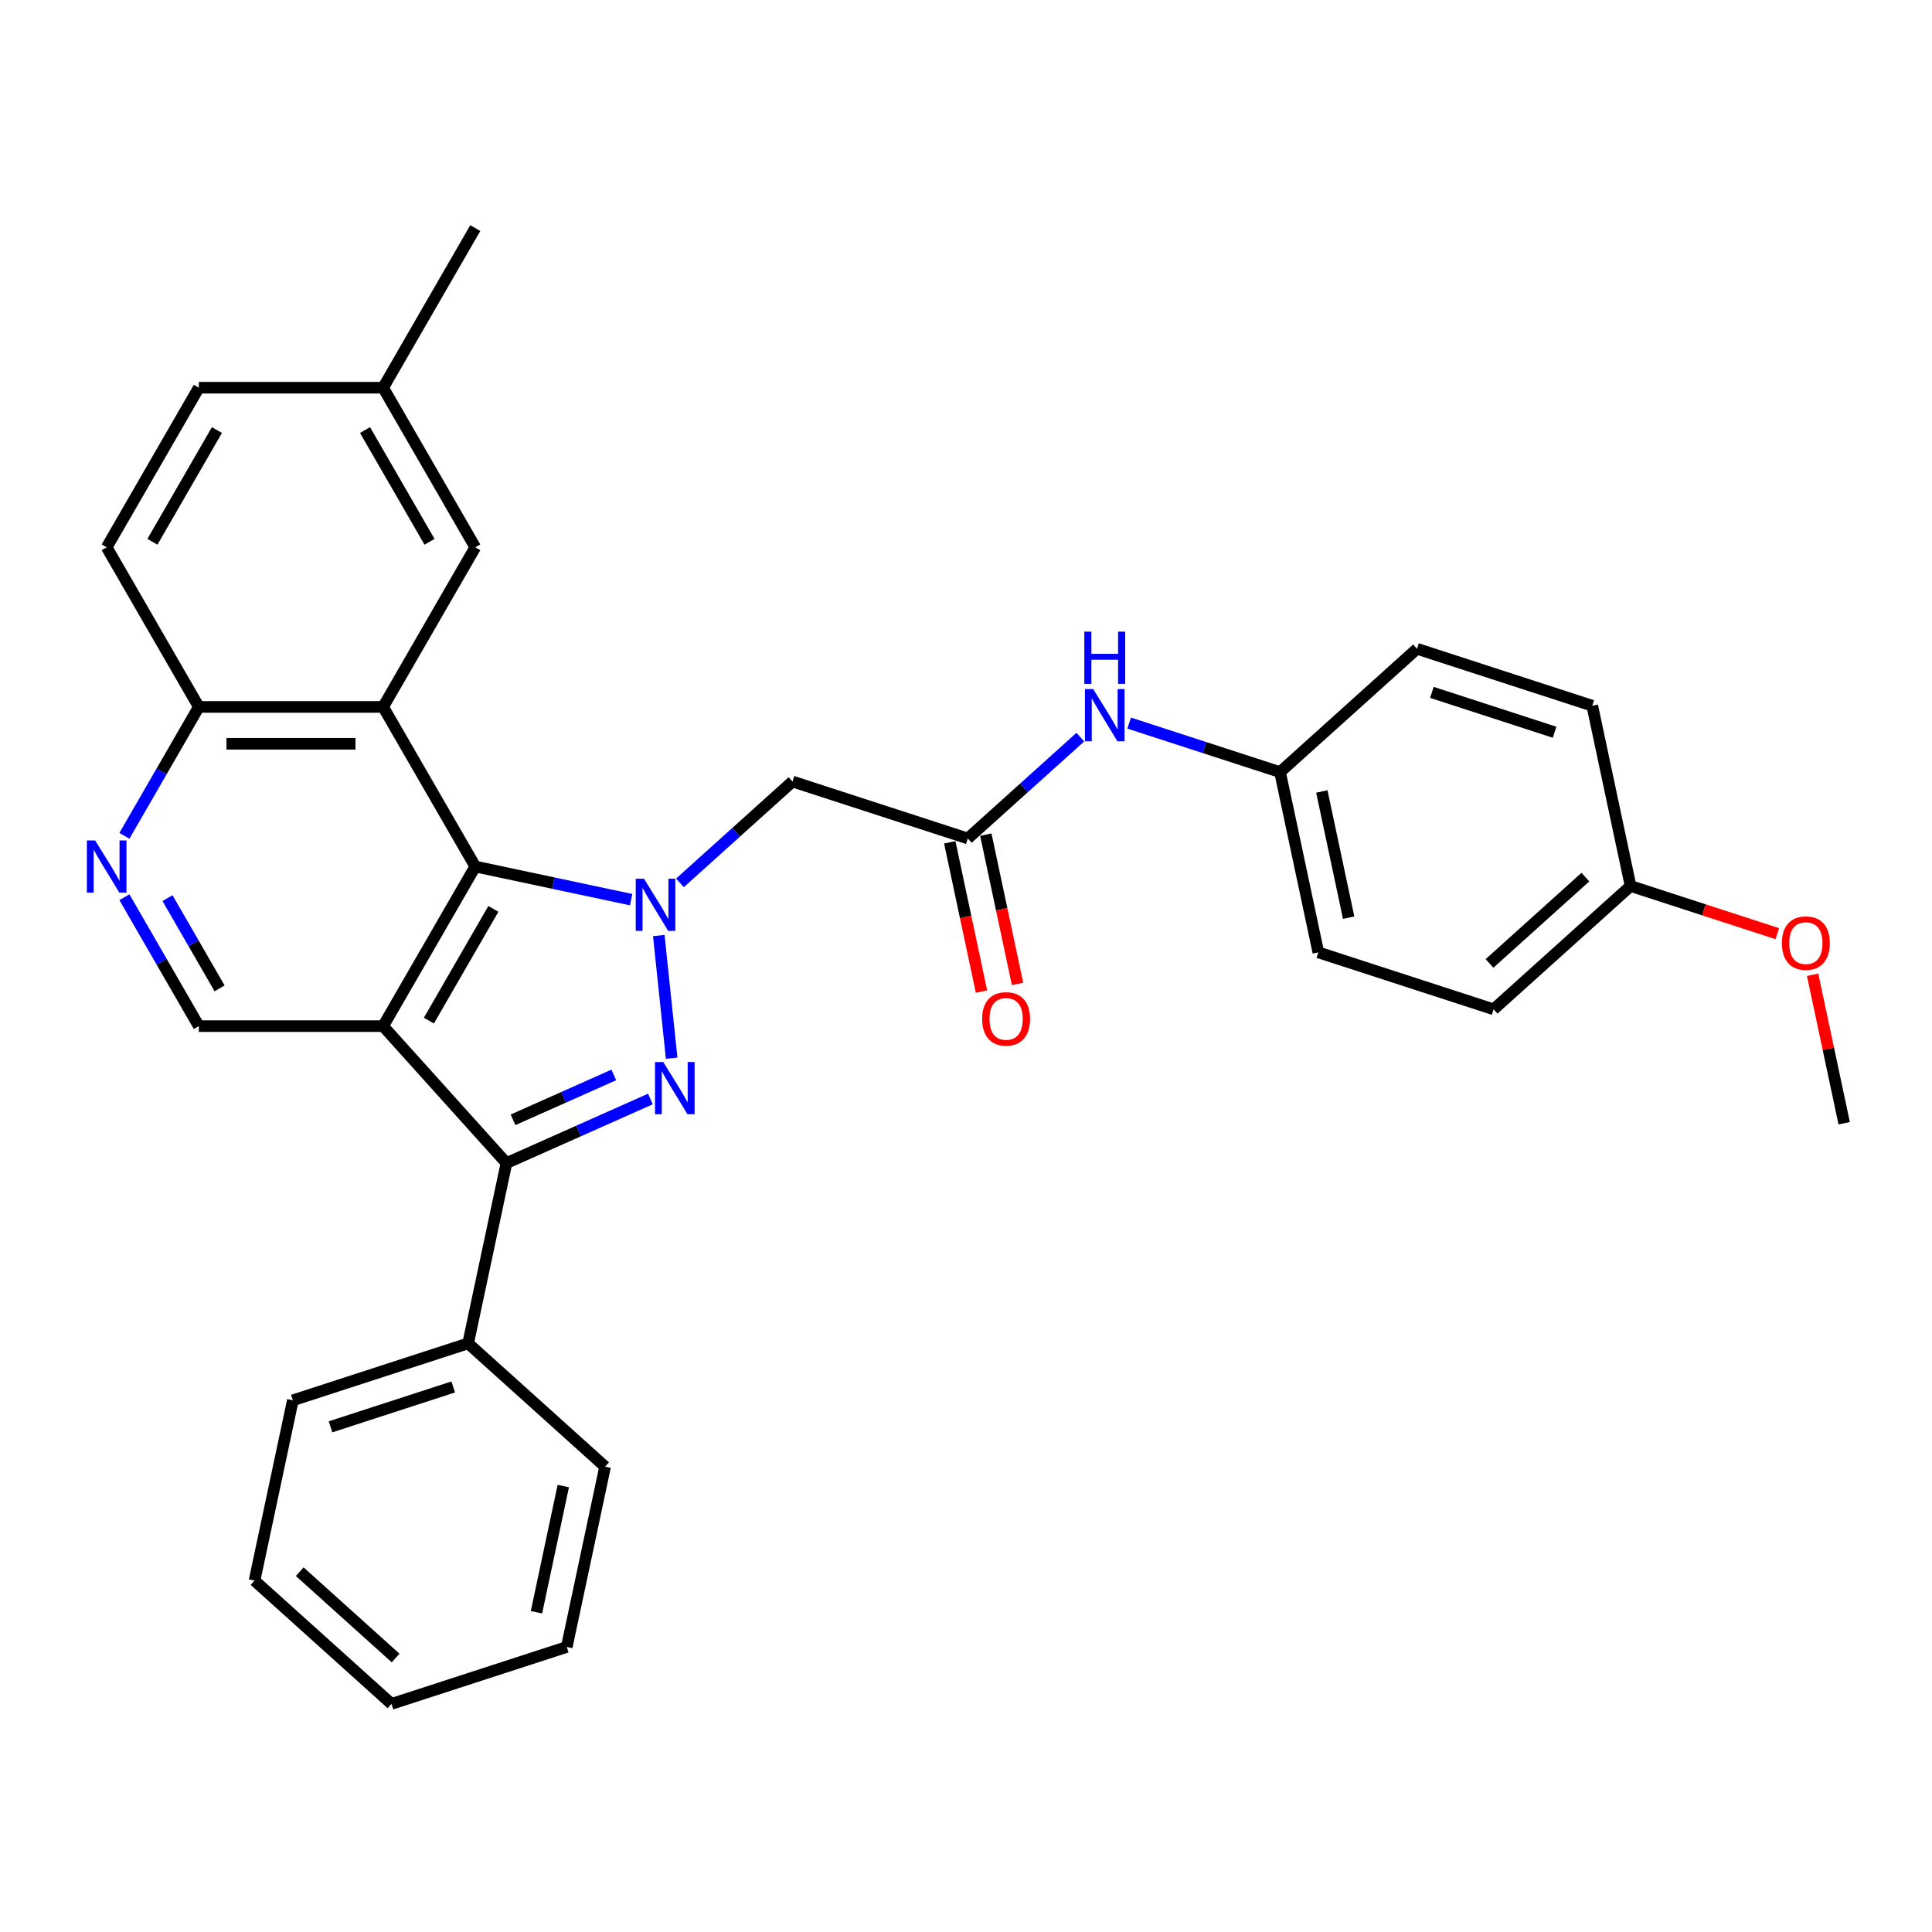 <?xml version='1.0' encoding='iso-8859-1'?>
<svg version='1.1' baseProfile='full'
              xmlns='http://www.w3.org/2000/svg'
                      xmlns:rdkit='http://www.rdkit.org/xml'
                      xmlns:xlink='http://www.w3.org/1999/xlink'
                  xml:space='preserve'
width='1000px' height='1000px' viewBox='0 0 1000 1000'>
<!-- END OF HEADER -->
<rect style='opacity:1.0;fill:#FFFFFF;stroke:none' width='1000' height='1000' x='0' y='0'> </rect>
<path class='bond-1' d='M 340.981,484.237 L 347.654,547.722' style='fill:none;fill-rule:evenodd;stroke:#0000FF;stroke-width:6px;stroke-linecap:butt;stroke-linejoin:miter;stroke-opacity:1' />
<path class='bond-2' d='M 326.681,465.66 L 286.342,457.086' style='fill:none;fill-rule:evenodd;stroke:#0000FF;stroke-width:6px;stroke-linecap:butt;stroke-linejoin:miter;stroke-opacity:1' />
<path class='bond-2' d='M 286.342,457.086 L 246.003,448.511' style='fill:none;fill-rule:evenodd;stroke:#000000;stroke-width:6px;stroke-linecap:butt;stroke-linejoin:miter;stroke-opacity:1' />
<path class='bond-5' d='M 351.941,456.972 L 381.071,430.743' style='fill:none;fill-rule:evenodd;stroke:#0000FF;stroke-width:6px;stroke-linecap:butt;stroke-linejoin:miter;stroke-opacity:1' />
<path class='bond-5' d='M 381.071,430.743 L 410.202,404.514' style='fill:none;fill-rule:evenodd;stroke:#000000;stroke-width:6px;stroke-linecap:butt;stroke-linejoin:miter;stroke-opacity:1' />
<path class='bond-0' d='M 198.306,531.124 L 246.003,448.511' style='fill:none;fill-rule:evenodd;stroke:#000000;stroke-width:6px;stroke-linecap:butt;stroke-linejoin:miter;stroke-opacity:1' />
<path class='bond-0' d='M 221.983,528.271 L 255.371,470.442' style='fill:none;fill-rule:evenodd;stroke:#000000;stroke-width:6px;stroke-linecap:butt;stroke-linejoin:miter;stroke-opacity:1' />
<path class='bond-6' d='M 198.306,531.124 L 102.913,531.124' style='fill:none;fill-rule:evenodd;stroke:#000000;stroke-width:6px;stroke-linecap:butt;stroke-linejoin:miter;stroke-opacity:1' />
<path class='bond-31' d='M 198.306,531.124 L 262.137,602.014' style='fill:none;fill-rule:evenodd;stroke:#000000;stroke-width:6px;stroke-linecap:butt;stroke-linejoin:miter;stroke-opacity:1' />
<path class='bond-3' d='M 336.652,568.838 L 299.394,585.426' style='fill:none;fill-rule:evenodd;stroke:#0000FF;stroke-width:6px;stroke-linecap:butt;stroke-linejoin:miter;stroke-opacity:1' />
<path class='bond-3' d='M 299.394,585.426 L 262.137,602.014' style='fill:none;fill-rule:evenodd;stroke:#000000;stroke-width:6px;stroke-linecap:butt;stroke-linejoin:miter;stroke-opacity:1' />
<path class='bond-3' d='M 317.715,556.385 L 291.634,567.997' style='fill:none;fill-rule:evenodd;stroke:#0000FF;stroke-width:6px;stroke-linecap:butt;stroke-linejoin:miter;stroke-opacity:1' />
<path class='bond-3' d='M 291.634,567.997 L 265.554,579.609' style='fill:none;fill-rule:evenodd;stroke:#000000;stroke-width:6px;stroke-linecap:butt;stroke-linejoin:miter;stroke-opacity:1' />
<path class='bond-4' d='M 246.003,448.511 L 198.306,365.899' style='fill:none;fill-rule:evenodd;stroke:#000000;stroke-width:6px;stroke-linecap:butt;stroke-linejoin:miter;stroke-opacity:1' />
<path class='bond-12' d='M 262.137,602.014 L 242.303,695.323' style='fill:none;fill-rule:evenodd;stroke:#000000;stroke-width:6px;stroke-linecap:butt;stroke-linejoin:miter;stroke-opacity:1' />
<path class='bond-9' d='M 198.306,365.899 L 102.913,365.899' style='fill:none;fill-rule:evenodd;stroke:#000000;stroke-width:6px;stroke-linecap:butt;stroke-linejoin:miter;stroke-opacity:1' />
<path class='bond-9' d='M 183.997,384.977 L 117.222,384.977' style='fill:none;fill-rule:evenodd;stroke:#000000;stroke-width:6px;stroke-linecap:butt;stroke-linejoin:miter;stroke-opacity:1' />
<path class='bond-10' d='M 198.306,365.899 L 246.003,283.286' style='fill:none;fill-rule:evenodd;stroke:#000000;stroke-width:6px;stroke-linecap:butt;stroke-linejoin:miter;stroke-opacity:1' />
<path class='bond-7' d='M 410.202,404.514 L 500.926,433.992' style='fill:none;fill-rule:evenodd;stroke:#000000;stroke-width:6px;stroke-linecap:butt;stroke-linejoin:miter;stroke-opacity:1' />
<path class='bond-32' d='M 102.913,531.124 L 83.653,497.764' style='fill:none;fill-rule:evenodd;stroke:#000000;stroke-width:6px;stroke-linecap:butt;stroke-linejoin:miter;stroke-opacity:1' />
<path class='bond-32' d='M 83.653,497.764 L 64.393,464.404' style='fill:none;fill-rule:evenodd;stroke:#0000FF;stroke-width:6px;stroke-linecap:butt;stroke-linejoin:miter;stroke-opacity:1' />
<path class='bond-32' d='M 113.658,511.576 L 100.176,488.224' style='fill:none;fill-rule:evenodd;stroke:#000000;stroke-width:6px;stroke-linecap:butt;stroke-linejoin:miter;stroke-opacity:1' />
<path class='bond-32' d='M 100.176,488.224 L 86.693,464.872' style='fill:none;fill-rule:evenodd;stroke:#0000FF;stroke-width:6px;stroke-linecap:butt;stroke-linejoin:miter;stroke-opacity:1' />
<path class='bond-11' d='M 500.926,433.992 L 530.056,407.763' style='fill:none;fill-rule:evenodd;stroke:#000000;stroke-width:6px;stroke-linecap:butt;stroke-linejoin:miter;stroke-opacity:1' />
<path class='bond-11' d='M 530.056,407.763 L 559.186,381.534' style='fill:none;fill-rule:evenodd;stroke:#0000FF;stroke-width:6px;stroke-linecap:butt;stroke-linejoin:miter;stroke-opacity:1' />
<path class='bond-13' d='M 491.595,435.976 L 499.806,474.607' style='fill:none;fill-rule:evenodd;stroke:#000000;stroke-width:6px;stroke-linecap:butt;stroke-linejoin:miter;stroke-opacity:1' />
<path class='bond-13' d='M 499.806,474.607 L 508.018,513.239' style='fill:none;fill-rule:evenodd;stroke:#FF0000;stroke-width:6px;stroke-linecap:butt;stroke-linejoin:miter;stroke-opacity:1' />
<path class='bond-13' d='M 510.256,432.009 L 518.468,470.64' style='fill:none;fill-rule:evenodd;stroke:#000000;stroke-width:6px;stroke-linecap:butt;stroke-linejoin:miter;stroke-opacity:1' />
<path class='bond-13' d='M 518.468,470.64 L 526.679,509.272' style='fill:none;fill-rule:evenodd;stroke:#FF0000;stroke-width:6px;stroke-linecap:butt;stroke-linejoin:miter;stroke-opacity:1' />
<path class='bond-8' d='M 64.393,432.619 L 83.653,399.259' style='fill:none;fill-rule:evenodd;stroke:#0000FF;stroke-width:6px;stroke-linecap:butt;stroke-linejoin:miter;stroke-opacity:1' />
<path class='bond-8' d='M 83.653,399.259 L 102.913,365.899' style='fill:none;fill-rule:evenodd;stroke:#000000;stroke-width:6px;stroke-linecap:butt;stroke-linejoin:miter;stroke-opacity:1' />
<path class='bond-14' d='M 102.913,365.899 L 55.217,283.286' style='fill:none;fill-rule:evenodd;stroke:#000000;stroke-width:6px;stroke-linecap:butt;stroke-linejoin:miter;stroke-opacity:1' />
<path class='bond-16' d='M 246.003,283.286 L 198.306,200.673' style='fill:none;fill-rule:evenodd;stroke:#000000;stroke-width:6px;stroke-linecap:butt;stroke-linejoin:miter;stroke-opacity:1' />
<path class='bond-16' d='M 222.326,280.433 L 188.938,222.605' style='fill:none;fill-rule:evenodd;stroke:#000000;stroke-width:6px;stroke-linecap:butt;stroke-linejoin:miter;stroke-opacity:1' />
<path class='bond-15' d='M 584.446,374.266 L 623.493,386.953' style='fill:none;fill-rule:evenodd;stroke:#0000FF;stroke-width:6px;stroke-linecap:butt;stroke-linejoin:miter;stroke-opacity:1' />
<path class='bond-15' d='M 623.493,386.953 L 662.54,399.64' style='fill:none;fill-rule:evenodd;stroke:#000000;stroke-width:6px;stroke-linecap:butt;stroke-linejoin:miter;stroke-opacity:1' />
<path class='bond-24' d='M 242.303,695.323 L 151.579,724.801' style='fill:none;fill-rule:evenodd;stroke:#000000;stroke-width:6px;stroke-linecap:butt;stroke-linejoin:miter;stroke-opacity:1' />
<path class='bond-24' d='M 234.59,717.889 L 171.084,738.524' style='fill:none;fill-rule:evenodd;stroke:#000000;stroke-width:6px;stroke-linecap:butt;stroke-linejoin:miter;stroke-opacity:1' />
<path class='bond-25' d='M 242.303,695.323 L 313.194,759.153' style='fill:none;fill-rule:evenodd;stroke:#000000;stroke-width:6px;stroke-linecap:butt;stroke-linejoin:miter;stroke-opacity:1' />
<path class='bond-33' d='M 55.217,283.286 L 102.913,200.673' style='fill:none;fill-rule:evenodd;stroke:#000000;stroke-width:6px;stroke-linecap:butt;stroke-linejoin:miter;stroke-opacity:1' />
<path class='bond-33' d='M 78.894,280.433 L 112.282,222.605' style='fill:none;fill-rule:evenodd;stroke:#000000;stroke-width:6px;stroke-linecap:butt;stroke-linejoin:miter;stroke-opacity:1' />
<path class='bond-19' d='M 662.54,399.64 L 733.431,335.81' style='fill:none;fill-rule:evenodd;stroke:#000000;stroke-width:6px;stroke-linecap:butt;stroke-linejoin:miter;stroke-opacity:1' />
<path class='bond-20' d='M 662.54,399.64 L 682.374,492.948' style='fill:none;fill-rule:evenodd;stroke:#000000;stroke-width:6px;stroke-linecap:butt;stroke-linejoin:miter;stroke-opacity:1' />
<path class='bond-20' d='M 684.177,409.67 L 698.06,474.985' style='fill:none;fill-rule:evenodd;stroke:#000000;stroke-width:6px;stroke-linecap:butt;stroke-linejoin:miter;stroke-opacity:1' />
<path class='bond-18' d='M 198.306,200.673 L 102.913,200.673' style='fill:none;fill-rule:evenodd;stroke:#000000;stroke-width:6px;stroke-linecap:butt;stroke-linejoin:miter;stroke-opacity:1' />
<path class='bond-26' d='M 198.306,200.673 L 246.003,118.061' style='fill:none;fill-rule:evenodd;stroke:#000000;stroke-width:6px;stroke-linecap:butt;stroke-linejoin:miter;stroke-opacity:1' />
<path class='bond-17' d='M 843.988,458.596 L 773.098,522.426' style='fill:none;fill-rule:evenodd;stroke:#000000;stroke-width:6px;stroke-linecap:butt;stroke-linejoin:miter;stroke-opacity:1' />
<path class='bond-17' d='M 820.589,453.992 L 770.965,498.674' style='fill:none;fill-rule:evenodd;stroke:#000000;stroke-width:6px;stroke-linecap:butt;stroke-linejoin:miter;stroke-opacity:1' />
<path class='bond-23' d='M 843.988,458.596 L 881.957,470.933' style='fill:none;fill-rule:evenodd;stroke:#000000;stroke-width:6px;stroke-linecap:butt;stroke-linejoin:miter;stroke-opacity:1' />
<path class='bond-23' d='M 881.957,470.933 L 919.926,483.27' style='fill:none;fill-rule:evenodd;stroke:#FF0000;stroke-width:6px;stroke-linecap:butt;stroke-linejoin:miter;stroke-opacity:1' />
<path class='bond-34' d='M 843.988,458.596 L 824.155,365.288' style='fill:none;fill-rule:evenodd;stroke:#000000;stroke-width:6px;stroke-linecap:butt;stroke-linejoin:miter;stroke-opacity:1' />
<path class='bond-22' d='M 733.431,335.81 L 824.155,365.288' style='fill:none;fill-rule:evenodd;stroke:#000000;stroke-width:6px;stroke-linecap:butt;stroke-linejoin:miter;stroke-opacity:1' />
<path class='bond-22' d='M 741.144,358.376 L 804.651,379.011' style='fill:none;fill-rule:evenodd;stroke:#000000;stroke-width:6px;stroke-linecap:butt;stroke-linejoin:miter;stroke-opacity:1' />
<path class='bond-21' d='M 682.374,492.948 L 773.098,522.426' style='fill:none;fill-rule:evenodd;stroke:#000000;stroke-width:6px;stroke-linecap:butt;stroke-linejoin:miter;stroke-opacity:1' />
<path class='bond-27' d='M 938.212,504.539 L 946.379,542.96' style='fill:none;fill-rule:evenodd;stroke:#FF0000;stroke-width:6px;stroke-linecap:butt;stroke-linejoin:miter;stroke-opacity:1' />
<path class='bond-27' d='M 946.379,542.96 L 954.545,581.382' style='fill:none;fill-rule:evenodd;stroke:#000000;stroke-width:6px;stroke-linecap:butt;stroke-linejoin:miter;stroke-opacity:1' />
<path class='bond-29' d='M 151.579,724.801 L 131.746,818.109' style='fill:none;fill-rule:evenodd;stroke:#000000;stroke-width:6px;stroke-linecap:butt;stroke-linejoin:miter;stroke-opacity:1' />
<path class='bond-28' d='M 313.194,759.153 L 293.361,852.461' style='fill:none;fill-rule:evenodd;stroke:#000000;stroke-width:6px;stroke-linecap:butt;stroke-linejoin:miter;stroke-opacity:1' />
<path class='bond-28' d='M 291.557,769.183 L 277.674,834.498' style='fill:none;fill-rule:evenodd;stroke:#000000;stroke-width:6px;stroke-linecap:butt;stroke-linejoin:miter;stroke-opacity:1' />
<path class='bond-30' d='M 293.361,852.461 L 202.637,881.939' style='fill:none;fill-rule:evenodd;stroke:#000000;stroke-width:6px;stroke-linecap:butt;stroke-linejoin:miter;stroke-opacity:1' />
<path class='bond-35' d='M 131.746,818.109 L 202.637,881.939' style='fill:none;fill-rule:evenodd;stroke:#000000;stroke-width:6px;stroke-linecap:butt;stroke-linejoin:miter;stroke-opacity:1' />
<path class='bond-35' d='M 155.146,813.505 L 204.769,858.187' style='fill:none;fill-rule:evenodd;stroke:#000000;stroke-width:6px;stroke-linecap:butt;stroke-linejoin:miter;stroke-opacity:1' />
<path  class='atom-0' d='M 333.339 454.837
L 342.192 469.146
Q 343.069 470.558, 344.481 473.114
Q 345.893 475.671, 345.969 475.823
L 345.969 454.837
L 349.556 454.837
L 349.556 481.852
L 345.855 481.852
L 336.354 466.208
Q 335.247 464.376, 334.064 462.277
Q 332.92 460.179, 332.576 459.53
L 332.576 481.852
L 329.066 481.852
L 329.066 454.837
L 333.339 454.837
' fill='#0000FF'/>
<path  class='atom-2' d='M 343.311 549.707
L 352.163 564.016
Q 353.041 565.428, 354.453 567.984
Q 355.864 570.541, 355.941 570.694
L 355.941 549.707
L 359.527 549.707
L 359.527 576.722
L 355.826 576.722
L 346.325 561.078
Q 345.219 559.246, 344.036 557.148
Q 342.891 555.049, 342.548 554.4
L 342.548 576.722
L 339.037 576.722
L 339.037 549.707
L 343.311 549.707
' fill='#0000FF'/>
<path  class='atom-9' d='M 49.245 435.004
L 58.098 449.312
Q 58.975 450.724, 60.387 453.281
Q 61.799 455.837, 61.876 455.99
L 61.876 435.004
L 65.462 435.004
L 65.462 462.019
L 61.761 462.019
L 52.26 446.374
Q 51.153 444.543, 49.971 442.444
Q 48.826 440.346, 48.482 439.697
L 48.482 462.019
L 44.972 462.019
L 44.972 435.004
L 49.245 435.004
' fill='#0000FF'/>
<path  class='atom-12' d='M 565.845 356.654
L 574.697 370.963
Q 575.575 372.375, 576.987 374.932
Q 578.398 377.488, 578.475 377.641
L 578.475 356.654
L 582.061 356.654
L 582.061 383.67
L 578.36 383.67
L 568.859 368.025
Q 567.753 366.194, 566.57 364.095
Q 565.425 361.996, 565.082 361.348
L 565.082 383.67
L 561.571 383.67
L 561.571 356.654
L 565.845 356.654
' fill='#0000FF'/>
<path  class='atom-12' d='M 561.247 326.938
L 564.91 326.938
L 564.91 338.423
L 578.723 338.423
L 578.723 326.938
L 582.386 326.938
L 582.386 353.953
L 578.723 353.953
L 578.723 341.475
L 564.91 341.475
L 564.91 353.953
L 561.247 353.953
L 561.247 326.938
' fill='#0000FF'/>
<path  class='atom-14' d='M 508.358 527.377
Q 508.358 520.89, 511.563 517.265
Q 514.768 513.64, 520.759 513.64
Q 526.75 513.64, 529.955 517.265
Q 533.16 520.89, 533.16 527.377
Q 533.16 533.94, 529.917 537.679
Q 526.673 541.38, 520.759 541.38
Q 514.806 541.38, 511.563 537.679
Q 508.358 533.978, 508.358 527.377
M 520.759 538.328
Q 524.88 538.328, 527.093 535.581
Q 529.344 532.795, 529.344 527.377
Q 529.344 522.073, 527.093 519.402
Q 524.88 516.693, 520.759 516.693
Q 516.638 516.693, 514.387 519.364
Q 512.174 522.035, 512.174 527.377
Q 512.174 532.833, 514.387 535.581
Q 516.638 538.328, 520.759 538.328
' fill='#FF0000'/>
<path  class='atom-24' d='M 922.311 488.15
Q 922.311 481.664, 925.516 478.039
Q 928.722 474.414, 934.712 474.414
Q 940.703 474.414, 943.908 478.039
Q 947.113 481.664, 947.113 488.15
Q 947.113 494.713, 943.87 498.453
Q 940.627 502.154, 934.712 502.154
Q 928.76 502.154, 925.516 498.453
Q 922.311 494.751, 922.311 488.15
M 934.712 499.101
Q 938.833 499.101, 941.046 496.354
Q 943.298 493.569, 943.298 488.15
Q 943.298 482.846, 941.046 480.175
Q 938.833 477.466, 934.712 477.466
Q 930.591 477.466, 928.34 480.137
Q 926.127 482.808, 926.127 488.15
Q 926.127 493.607, 928.34 496.354
Q 930.591 499.101, 934.712 499.101
' fill='#FF0000'/>
</svg>
